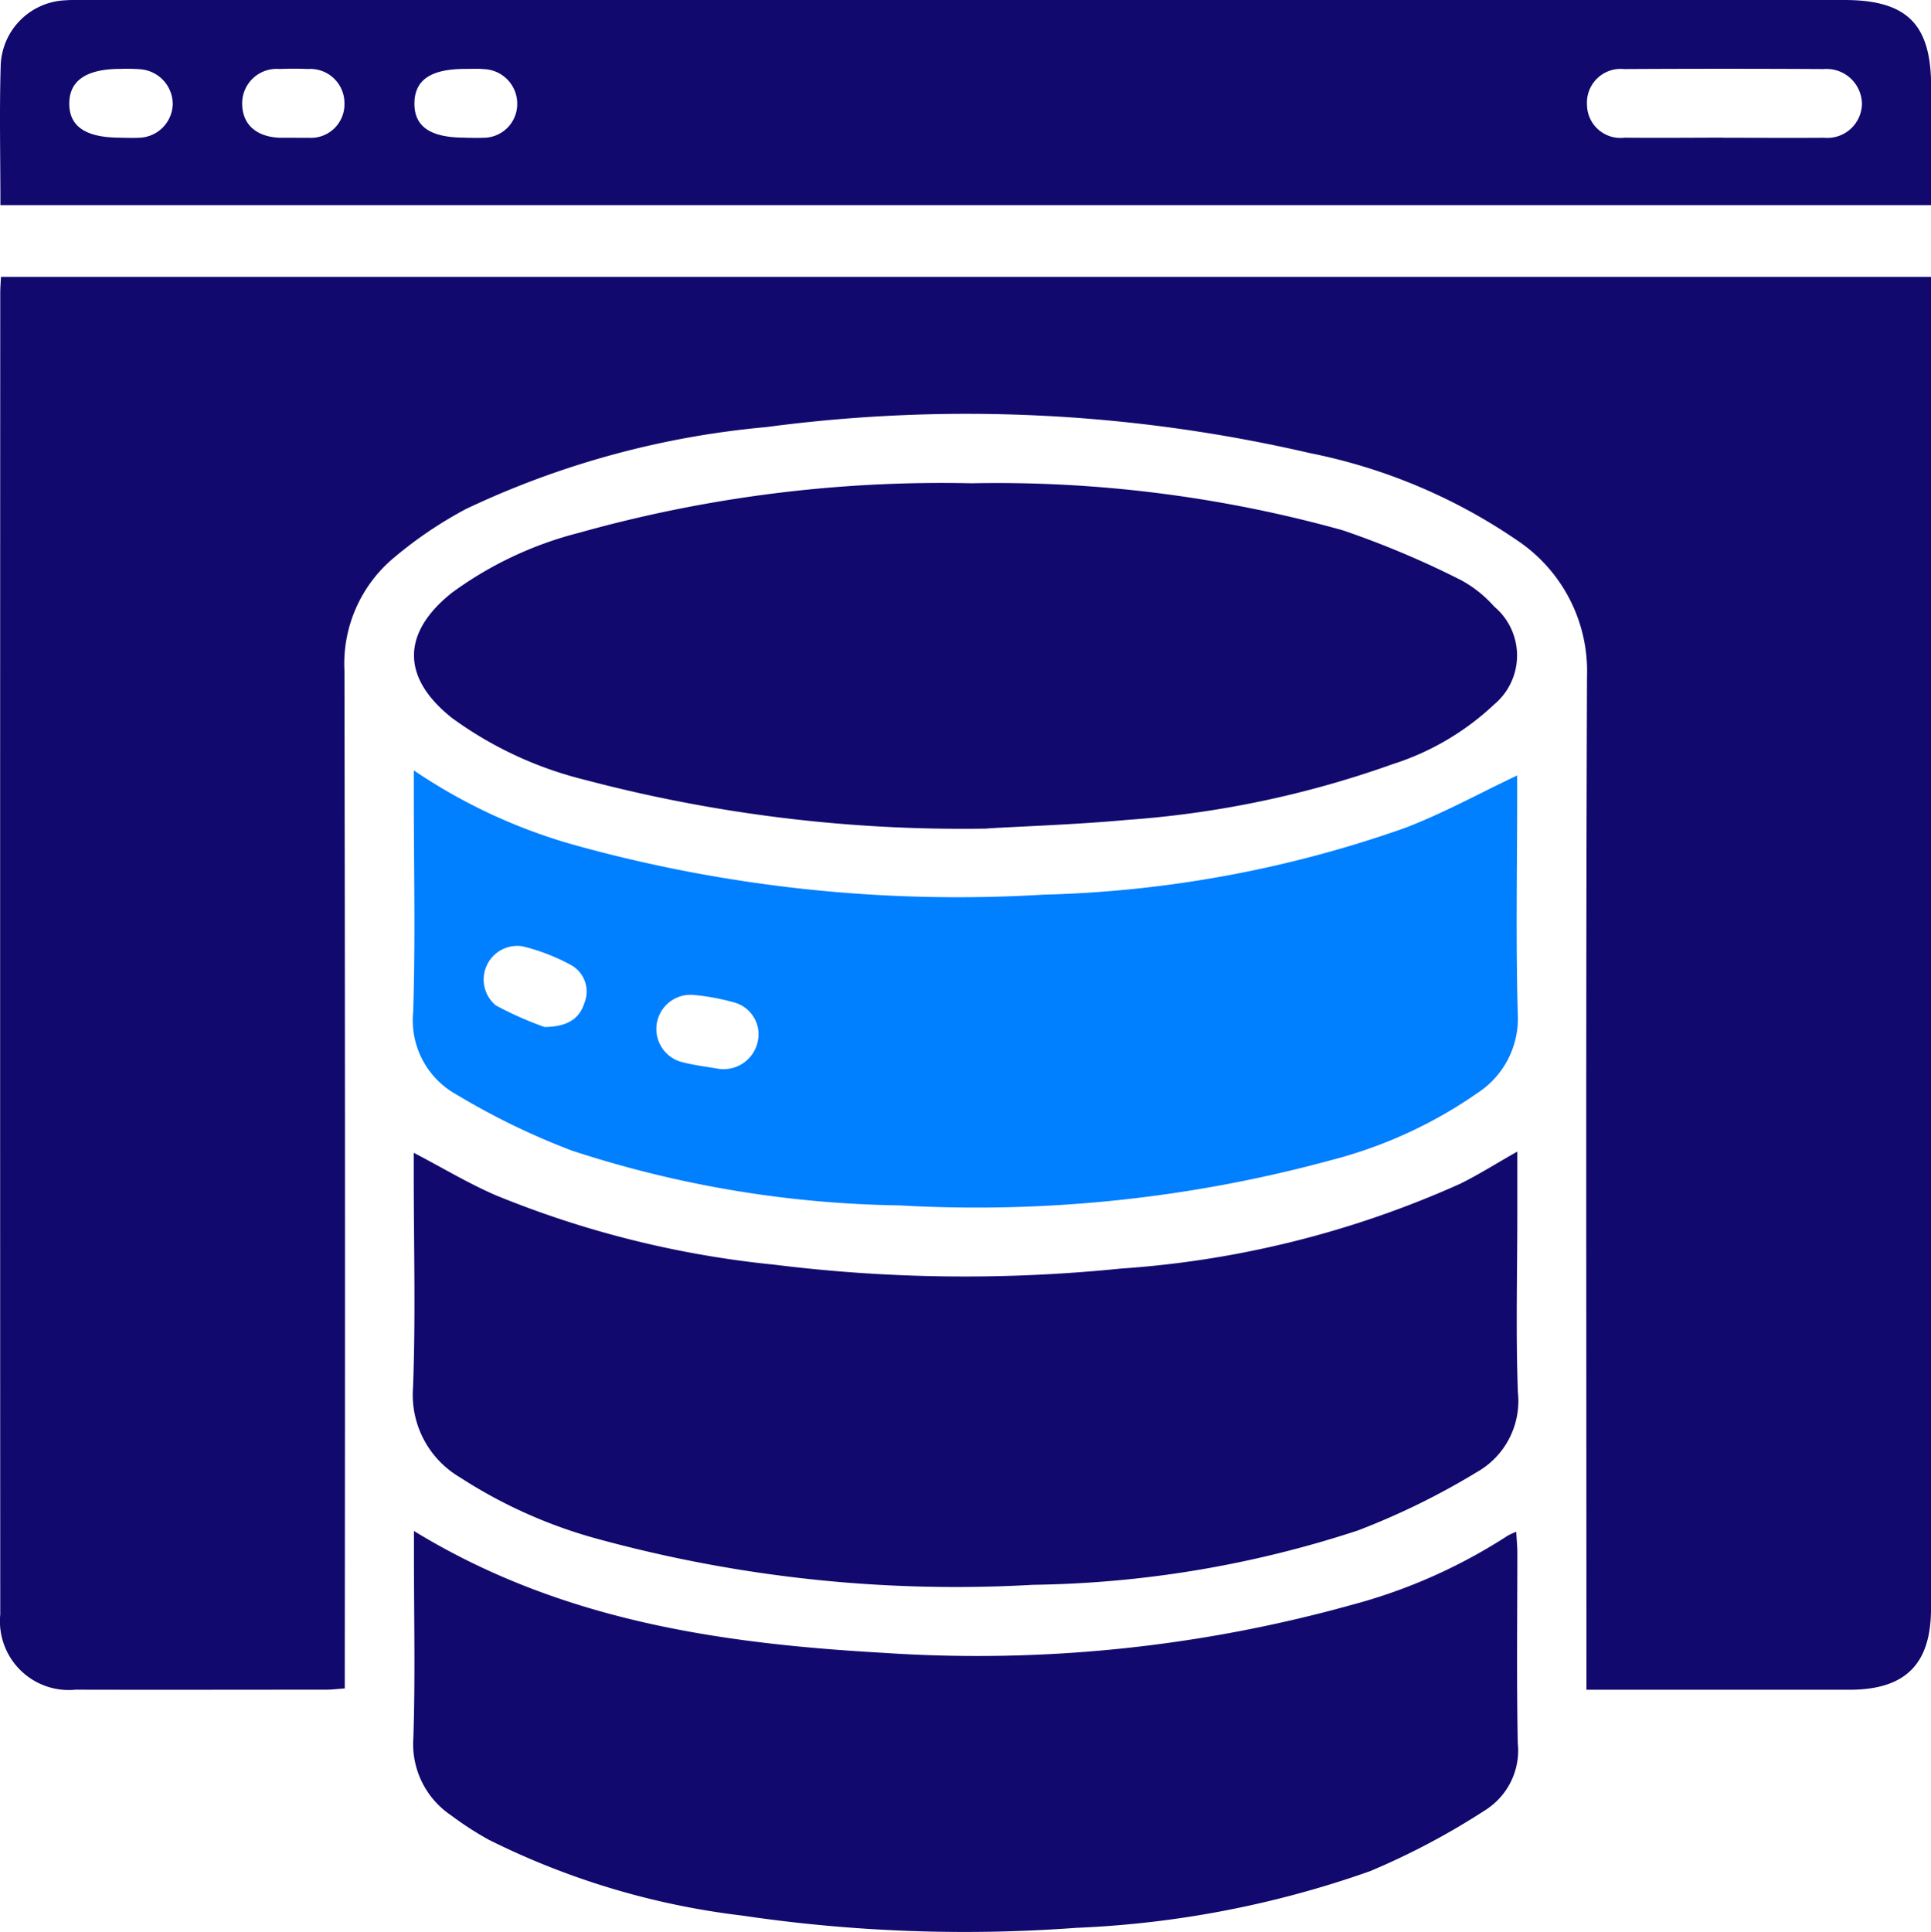 <?xml version="1.0" encoding="utf-8"?>
<svg xmlns="http://www.w3.org/2000/svg" width="59.986" height="60" viewBox="0 0 59.986 60">
  <g id="Groupe_149" data-name="Groupe 149" transform="translate(-1118.007 -3223)">
    <g id="developpement-web" transform="translate(1118.007 3223)">
      <path id="Tracé_494" data-name="Tracé 494" d="M.03,8.6H59.987V49.958c0,1.733-.795,2.526-2.531,2.528H49.282v-.836c0-10.208-.02-20.415.018-30.623a4.888,4.888,0,0,0-2.137-4.221,17.421,17.421,0,0,0-6.479-2.734A47.227,47.227,0,0,0,23.8,13.266a27.518,27.518,0,0,0-9.316,2.539,12.785,12.785,0,0,0-2.226,1.5A4.294,4.294,0,0,0,10.7,20.84q.028,15.375.01,30.748v.857c-.223.015-.4.039-.583.039-2.593,0-5.186.007-7.779,0a2.139,2.139,0,0,1-2.34-2.338Q0,29.626.008,9.105c0-.146.012-.292.022-.508Z" fill="#11096e"/>
      <path id="Tracé_495" data-name="Tracé 495" d="M.013,6.371C.013,4.879-.022,3.436.023,2A2.1,2.1,0,0,1,2.015.01C2.244-.007,2.474,0,2.705,0H57.29c1.948,0,2.7.748,2.7,2.687V6.371H.013ZM53.535,4.279c1.044,0,2.087.008,3.131,0A1.076,1.076,0,0,0,57.841,3.24a1.1,1.1,0,0,0-1.19-1.095q-3.1-.018-6.2,0A1.048,1.048,0,0,0,49.3,3.255a1.039,1.039,0,0,0,1.173,1.021c1.022.012,2.045,0,3.067,0Zm-49.79,0c.188,0,.377.01.563,0A1.075,1.075,0,0,0,5.366,3.247a1.089,1.089,0,0,0-1-1.095,5.183,5.183,0,0,0-.625-.012c-1.056,0-1.589.362-1.589,1.078S2.67,4.279,3.745,4.276Zm10.7,0c.188,0,.375.01.563,0A1.049,1.049,0,0,0,16.067,3.26a1.075,1.075,0,0,0-1.038-1.113c-.186-.018-.375-.007-.563-.007-1.079,0-1.584.337-1.592,1.064s.493,1.074,1.569,1.071Zm-5.372,0c.168,0,.334.005.5,0A1.042,1.042,0,0,0,10.7,3.212a1.063,1.063,0,0,0-1.14-1.069c-.292-.013-.583-.012-.875,0a1.072,1.072,0,0,0-1.162,1.11c.018.625.451,1,1.172,1.026.126,0,.25,0,.375,0Z" fill="#11096e"/>
      <path id="Tracé_496" data-name="Tracé 496" d="M47.135,35.767v1.958c0,1.84-.049,3.683.018,5.52a2.536,2.536,0,0,1-1.272,2.479,22.9,22.9,0,0,1-3.693,1.812,33.719,33.719,0,0,1-10.1,1.69,42.164,42.164,0,0,1-13.408-1.395,15.176,15.176,0,0,1-4.392-1.943,2.968,2.968,0,0,1-1.458-2.777c.085-2.192.023-4.392.023-6.588v-.716c.892.466,1.691.947,2.539,1.316a30.893,30.893,0,0,0,8.659,2.159,47.85,47.85,0,0,0,10.763.122A30.8,30.8,0,0,0,45.337,36.78c.58-.282,1.126-.632,1.8-1.011Z" fill="#11096e"/>
      <path id="Tracé_497" data-name="Tracé 497" d="M12.858,23.931a17.141,17.141,0,0,0,5.265,2.392A44.5,44.5,0,0,0,32.4,27.79a36.43,36.43,0,0,0,11.231-2.068c1.18-.448,2.3-1.066,3.5-1.636v.622c0,2.26-.044,4.519.018,6.775a2.757,2.757,0,0,1-1.229,2.452,14.135,14.135,0,0,1-4.586,2.105,41.922,41.922,0,0,1-13.408,1.4,34.135,34.135,0,0,1-10.158-1.7A22.3,22.3,0,0,1,14.184,34a2.631,2.631,0,0,1-1.349-2.566c.072-2.236.02-4.475.02-6.713v-.784ZM16.915,31.9c.724-.008,1.085-.263,1.239-.746a.941.941,0,0,0-.432-1.188,6.262,6.262,0,0,0-1.5-.575,1.045,1.045,0,0,0-.821,1.837A10.7,10.7,0,0,0,16.915,31.9Zm5.424,1.3a1.084,1.084,0,0,0,1.2-.848,1.026,1.026,0,0,0-.729-1.214,6.991,6.991,0,0,0-1.287-.236,1.062,1.062,0,0,0-.359,2.082c.4.107.818.153,1.173.218Z" fill="#007fff"/>
      <path id="Tracé_498" data-name="Tracé 498" d="M12.858,47.554c4.556,2.788,9.538,3.5,14.615,3.787a43.372,43.372,0,0,0,14.519-1.492A16.858,16.858,0,0,0,46.837,47.7a2.052,2.052,0,0,1,.265-.121c.013.253.034.456.034.659,0,1.966-.025,3.931.013,5.9a2.19,2.19,0,0,1-.964,2.057,22.646,22.646,0,0,1-3.626,1.926,31.188,31.188,0,0,1-9.13,1.76,47.15,47.15,0,0,1-10.379-.382,23.905,23.905,0,0,1-7.877-2.36,10.147,10.147,0,0,1-1.155-.749,2.664,2.664,0,0,1-1.177-2.41c.062-1.879.018-3.763.018-5.645v-.774Z" fill="#11096e"/>
      <path id="Tracé_499" data-name="Tracé 499" d="M30.661,25.737a45.89,45.89,0,0,1-12.5-1.517A11.76,11.76,0,0,1,14.04,22.3c-1.571-1.245-1.574-2.638,0-3.89a11.45,11.45,0,0,1,3.941-1.859,41.7,41.7,0,0,1,12.2-1.54A40.036,40.036,0,0,1,41.708,16.47a28.29,28.29,0,0,1,3.679,1.55,3.717,3.717,0,0,1,1.024.815,1.982,1.982,0,0,1,.005,3.046,8.248,8.248,0,0,1-3.161,1.857A31.042,31.042,0,0,1,35,25.468c-1.643.149-3.294.2-4.343.265Z" fill="#11096e"/>
    </g>
  </g>
</svg>
